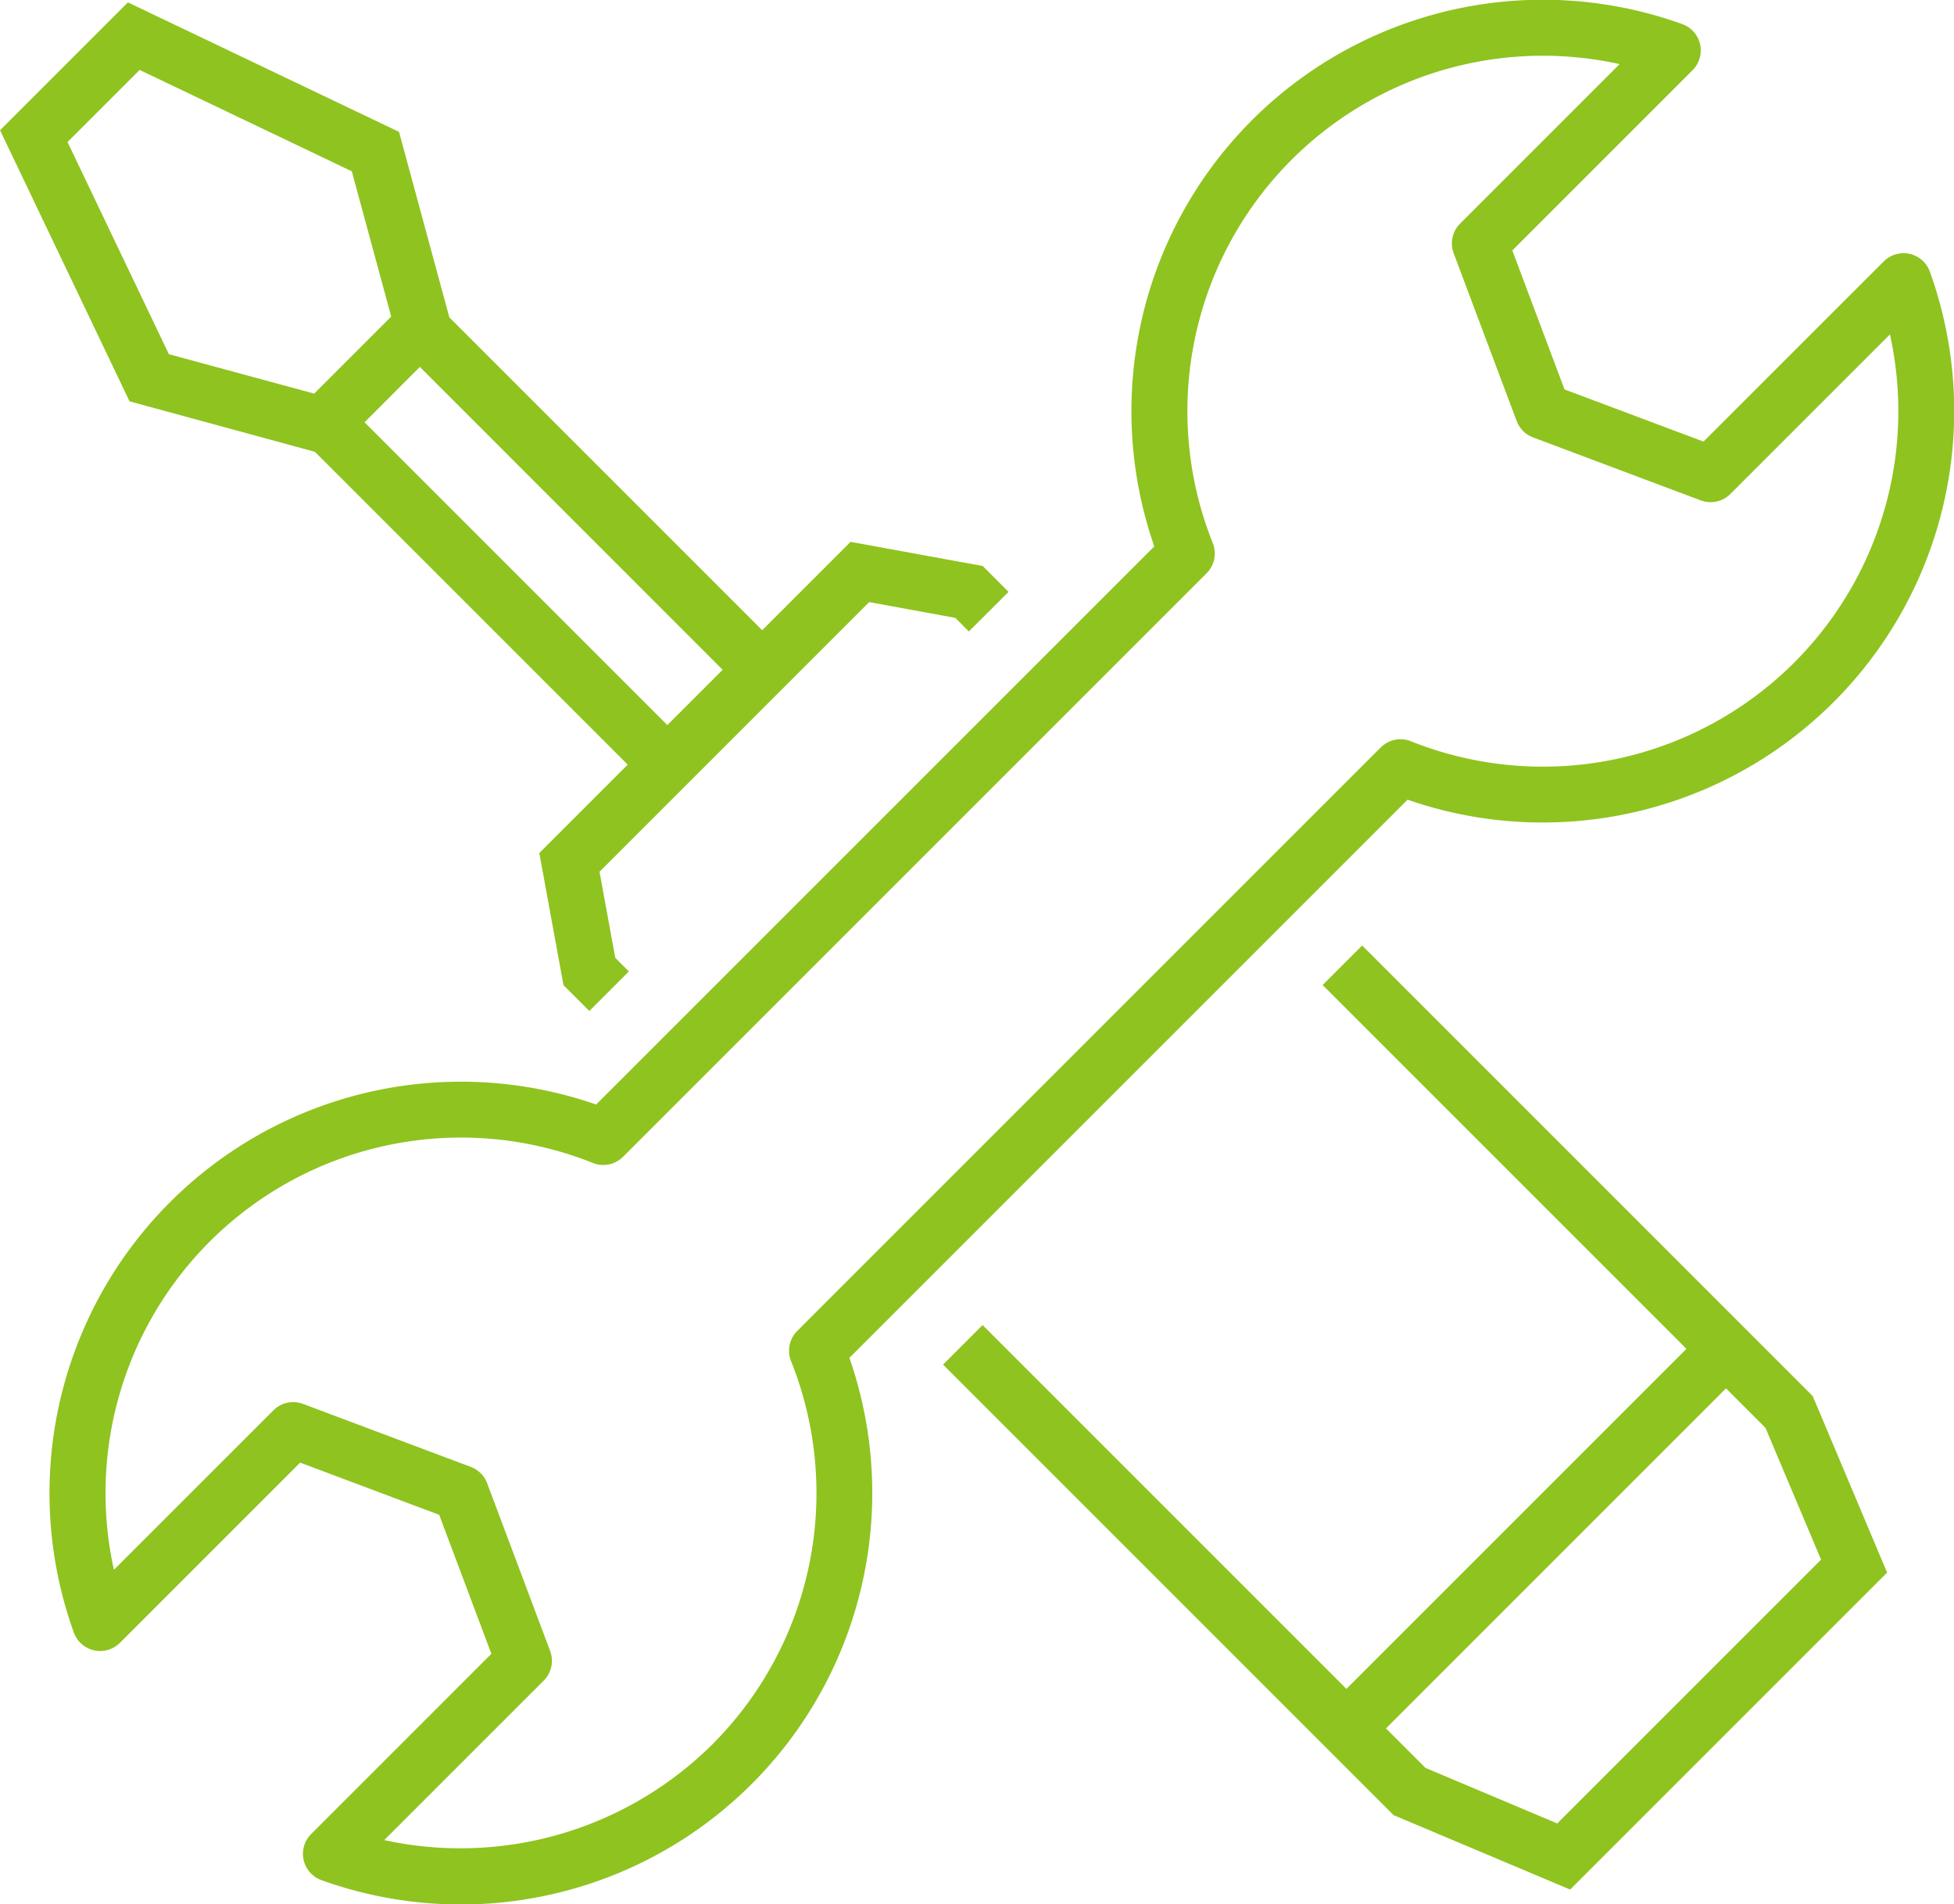 <svg xmlns="http://www.w3.org/2000/svg" width="71.832" height="70" viewBox="0 0 71.832 70">
  <g id="グループ_2869" data-name="グループ 2869" transform="translate(-36.425 -39.321)">
    <path id="パス_4425" data-name="パス 4425" d="M48,56.121l11.5,11.5-3.249,3.249.889,4.857.95.95,1.453-1.454-.5-.5-.579-3.165,9.912-9.912,3.166.579.5.5L73.5,61.27l-.95-.951-4.857-.888L64.444,62.68l-11.5-11.5-1.85-6.82L41.127,39.6l-4.7,4.7,4.76,9.966ZM60.958,66.167,49.827,55.036,51.86,53,62.991,64.134Zm-19.4-24.084,7.8,3.727,1.449,5.34-2.833,2.832-5.34-1.449-3.727-7.8Z" transform="translate(0 -0.191)" fill="#8fc31f"/>
    <path id="パス_4426" data-name="パス 4426" d="M161.461,149.232l-1.453,1.453,13.375,13.375-12.5,12.5-13.375-13.375-1.453,1.453,16.422,16.422.142.142,6.489,2.735,11.652-11.652-2.735-6.489Zm7.172,32.275-4.844-2.042-1.452-1.452,12.5-12.5,1.452,1.452,2.043,4.844Z" transform="translate(-74.962 -75.154)" fill="#8fc31f"/>
    <path id="パス_4427" data-name="パス 4427" d="M92.131,68.718a15.125,15.125,0,0,0,19.2-19.409,1.028,1.028,0,0,0-1.694-.379l-6.626,6.625L97.9,53.637l-1.919-5.11,6.626-6.626a1.027,1.027,0,0,0-.379-1.694,15.124,15.124,0,0,0-19.409,19.2L62.3,79.925A15.125,15.125,0,0,0,43.1,99.334a1.028,1.028,0,0,0,1.694.379l6.626-6.625,5.111,1.919,1.919,5.11-6.626,6.626a1.028,1.028,0,0,0,.379,1.694,15.125,15.125,0,0,0,19.409-19.2Zm-25.56,34.73a13.137,13.137,0,0,1-12.06,3.517l5.864-5.864a1.028,1.028,0,0,0,.235-1.088l-2.316-6.167a1.027,1.027,0,0,0-.6-.6L51.526,90.93a1.027,1.027,0,0,0-1.088.236l-5.864,5.863A13.067,13.067,0,0,1,62.183,82.073a1.027,1.027,0,0,0,1.108-.228L84.742,60.395a1.028,1.028,0,0,0,.228-1.108A13.067,13.067,0,0,1,99.925,41.678l-5.864,5.864a1.027,1.027,0,0,0-.236,1.088L96.142,54.8a1.027,1.027,0,0,0,.6.6l6.167,2.316A1.029,1.029,0,0,0,104,57.477l5.863-5.863A13.067,13.067,0,0,1,92.252,66.57a1.029,1.029,0,0,0-1.108.228L69.694,88.248a1.028,1.028,0,0,0-.228,1.108A13.06,13.06,0,0,1,66.571,103.448Z" transform="translate(-3.961 0)" fill="#8fc31f"/>
  </g>
</svg>
